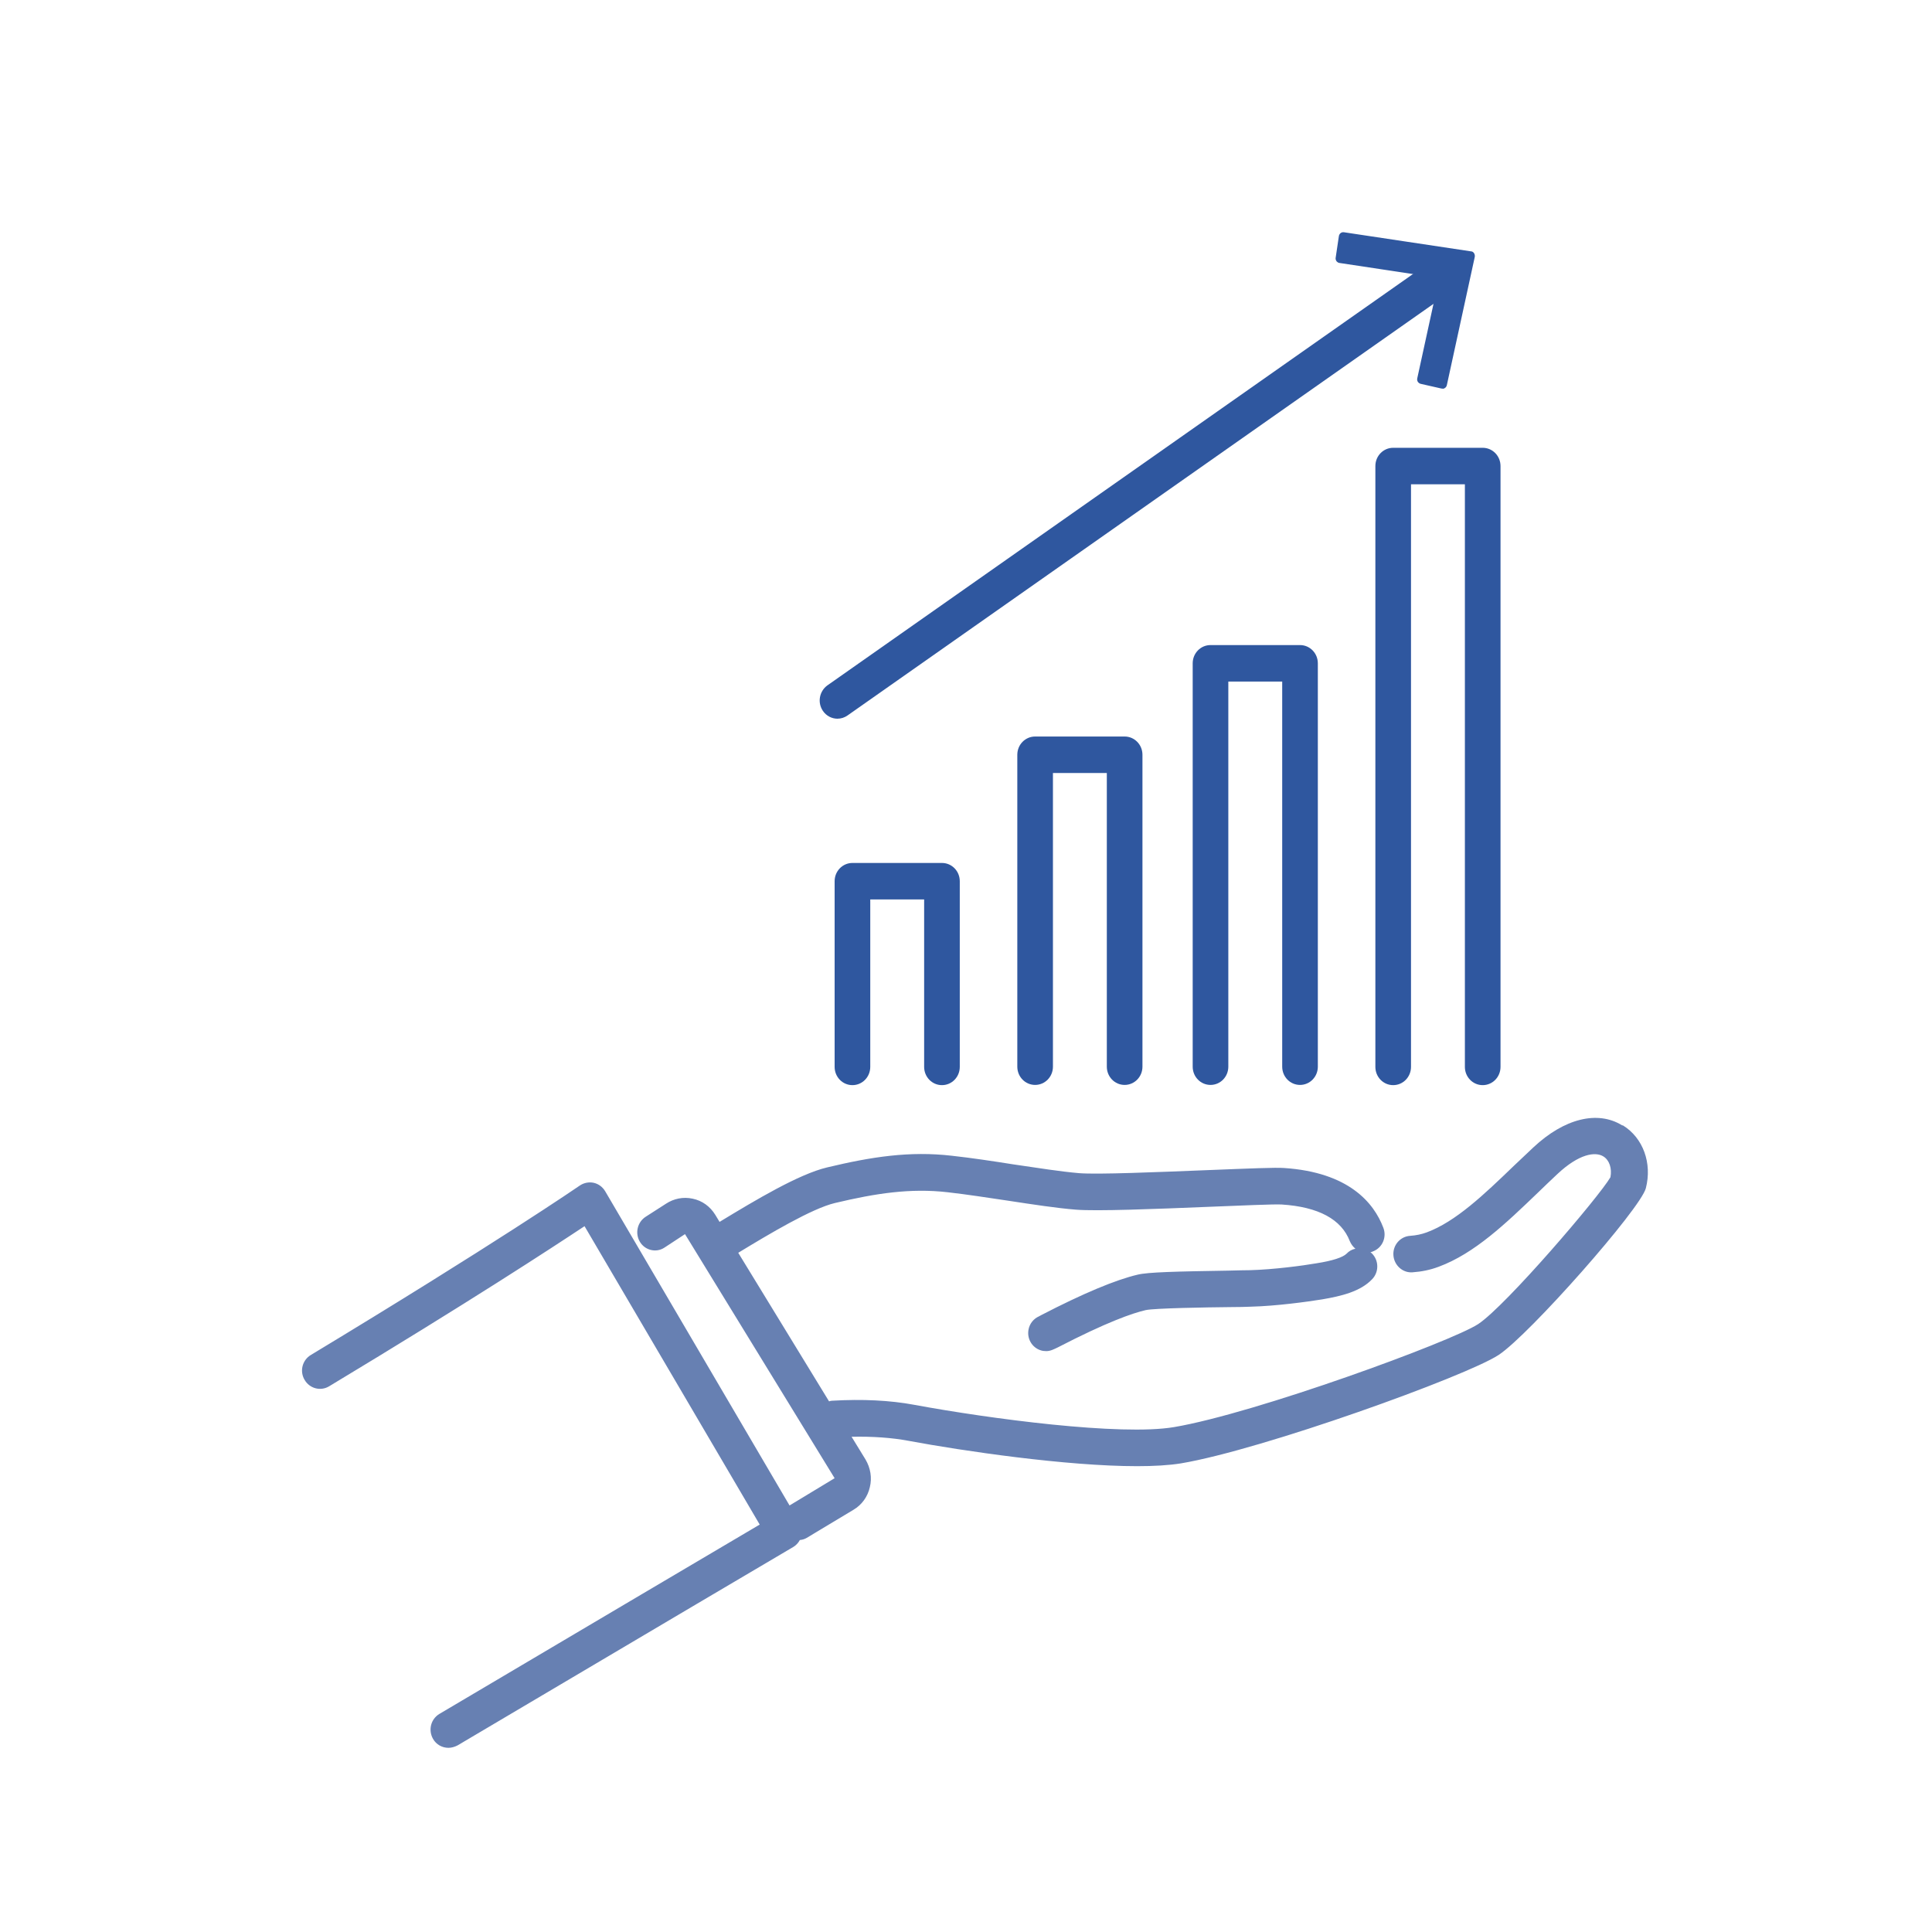 <?xml version="1.0" encoding="UTF-8"?>
<svg id="_レイヤー_1" data-name="レイヤー 1" xmlns="http://www.w3.org/2000/svg" viewBox="0 0 90 90">
  <defs>
    <style>
      .cls-1 {
        fill: #6780b2;
      }

      .cls-1, .cls-2 {
        stroke-width: 0px;
      }

      .cls-2 {
        fill: #2f579f;
      }
    </style>
  </defs>
  <g>
    <path class="cls-2" d="M39.01,33.48c-.26,0-.52-.13-.68-.37-.26-.39-.16-.91.21-1.18l28.6-20.09c.38-.27.89-.17,1.15.22.26.39.16.91-.21,1.18l-28.6,20.09c-.14.1-.31.15-.47.15Z"/>
    <g>
      <polygon class="cls-2" points="67.2 17.88 66.22 17.66 67.3 12.76 62.44 12.03 62.58 11.02 68.5 11.92 67.2 17.88"/>
      <path class="cls-2" d="M67.2,18.1s-.03,0-.05,0l-.97-.22c-.05-.01-.1-.05-.13-.09-.03-.05-.04-.1-.03-.16l1.02-4.68-4.64-.7c-.05,0-.1-.04-.14-.08-.03-.05-.05-.1-.04-.16l.15-1.01c.02-.12.12-.2.24-.18l5.92.89c.06,0,.11.04.14.09.03.05.04.11.03.17l-1.3,5.97c-.02.1-.11.17-.2.17ZM66.47,17.5l.57.13,1.21-5.54-5.49-.83-.09.59,4.65.7c.06,0,.11.04.14.09s.04.11.03.17l-1.03,4.69Z"/>
    </g>
  </g>
  <g>
    <path class="cls-1" d="M75.56,52.42c-1.14-.7-2.69-.32-4.13,1.03-.31.29-.61.58-.91.86-1.39,1.34-2.71,2.6-4.06,3.1-.25.09-.49.14-.77.16-.46.03-.81.43-.78.9.03.47.43.83.88.8.43-.03.83-.11,1.23-.26,1.67-.62,3.11-2,4.63-3.46.29-.28.59-.57.89-.85,1.02-.96,1.78-1.06,2.15-.83.28.17.41.56.33.97-.52.9-4.86,5.98-6.16,6.84-1.25.82-10.38,4.16-14.17,4.8-2.48.42-8.6-.39-12.11-1.04-1.13-.21-2.41-.27-3.8-.19-.05,0-.11.01-.16.03l-4.23-6.92c1.43-.87,3.44-2.07,4.51-2.32,1.89-.45,3.51-.7,5.25-.5.88.1,1.85.25,2.79.39,1.18.18,2.29.35,3.17.42.96.08,3.72-.03,6.16-.13,1.52-.06,3.08-.13,3.43-.11,1.72.11,2.79.69,3.18,1.71.06.14.15.26.26.35-.15.03-.3.11-.41.23-.17.17-.64.33-1.41.45-.63.11-1.99.29-3.09.32-.22,0-.57.01-.98.02-2.45.04-3.78.07-4.26.19-1.02.24-2.53.87-4.48,1.88-.05.03-.09.05-.11.06-.25.11-.44.34-.49.63-.08.46.22.9.68.98.05,0,.1.01.15.01.19,0,.34-.08.53-.17,2.28-1.18,3.49-1.6,4.1-1.74.4-.09,2.86-.13,3.91-.14.42,0,.77-.01.99-.02,1.19-.03,2.64-.23,3.32-.34.88-.15,1.78-.36,2.33-.94.32-.33.32-.87-.01-1.2-.02-.02-.05-.04-.07-.06.04,0,.08-.02.13-.04.43-.17.64-.66.47-1.1-.44-1.16-1.61-2.58-4.62-2.78-.41-.03-1.58.02-3.6.1-2.27.09-5.09.21-5.95.14-.83-.07-1.92-.24-3.07-.41-.95-.15-1.94-.3-2.85-.4-1.98-.23-3.76.05-5.81.54-1.32.31-3.34,1.52-5.02,2.54l-.2-.33c-.24-.39-.61-.66-1.05-.75-.44-.1-.89,0-1.24.23l-.95.61c-.39.25-.51.77-.27,1.17.24.4.76.52,1.14.27l.96-.63,6.97,11.37-2.1,1.27-8.59-14.64c-.12-.2-.31-.34-.53-.39-.22-.05-.46,0-.64.12-.04.03-4.01,2.75-12.54,7.9-.4.24-.53.76-.29,1.16.23.4.74.54,1.14.3,6.51-3.92,10.39-6.46,11.9-7.46l8.16,13.9c-1.98,1.17-7.76,4.58-14.92,8.82-.4.24-.53.75-.3,1.16.15.27.43.42.72.42.14,0,.28-.04.42-.11,8.88-5.26,15.65-9.25,15.65-9.25.13-.08.23-.19.3-.32.11-.01.22-.04.32-.1l2.18-1.31c.39-.23.66-.61.76-1.05.11-.44.03-.9-.2-1.29l-.65-1.06c.97-.02,1.86.04,2.66.19,2.52.47,7.35,1.18,10.64,1.18.78,0,1.48-.04,2.04-.13,3.81-.64,13.29-4.06,14.8-5.05,1.43-.94,6.62-6.82,6.86-7.77.3-1.17-.13-2.34-1.06-2.92Z"/>
    <g>
      <path class="cls-2" d="M43.88,40.2h-4.17c-.46,0-.83.38-.83.85v8.65c0,.47.37.85.83.85s.83-.38.83-.85v-7.8h2.51v7.8c0,.47.37.85.83.85s.83-.38.83-.85v-8.65c0-.47-.37-.85-.83-.85Z"/>
      <path class="cls-2" d="M60.56,30.05h-4.17c-.46,0-.83.38-.83.85v18.79c0,.47.37.85.83.85s.83-.38.83-.85v-17.94h2.51v17.94c0,.47.37.85.83.85s.83-.38.83-.85v-18.79c0-.47-.37-.85-.83-.85Z"/>
      <path class="cls-2" d="M52.39,34.31h-4.17c-.46,0-.83.38-.83.85v14.53c0,.47.37.85.83.85s.83-.38.83-.85v-13.68h2.51v13.68c0,.47.37.85.83.85s.83-.38.83-.85v-14.53c0-.47-.37-.85-.83-.85Z"/>
      <path class="cls-2" d="M69.07,20.86h-4.17c-.46,0-.83.38-.83.85v27.99c0,.47.37.85.83.85s.83-.38.83-.85v-27.14h2.51v27.14c0,.47.37.85.83.85s.83-.38.83-.85v-27.99c0-.47-.37-.85-.83-.85Z"/>
    </g>
  </g>
</svg>